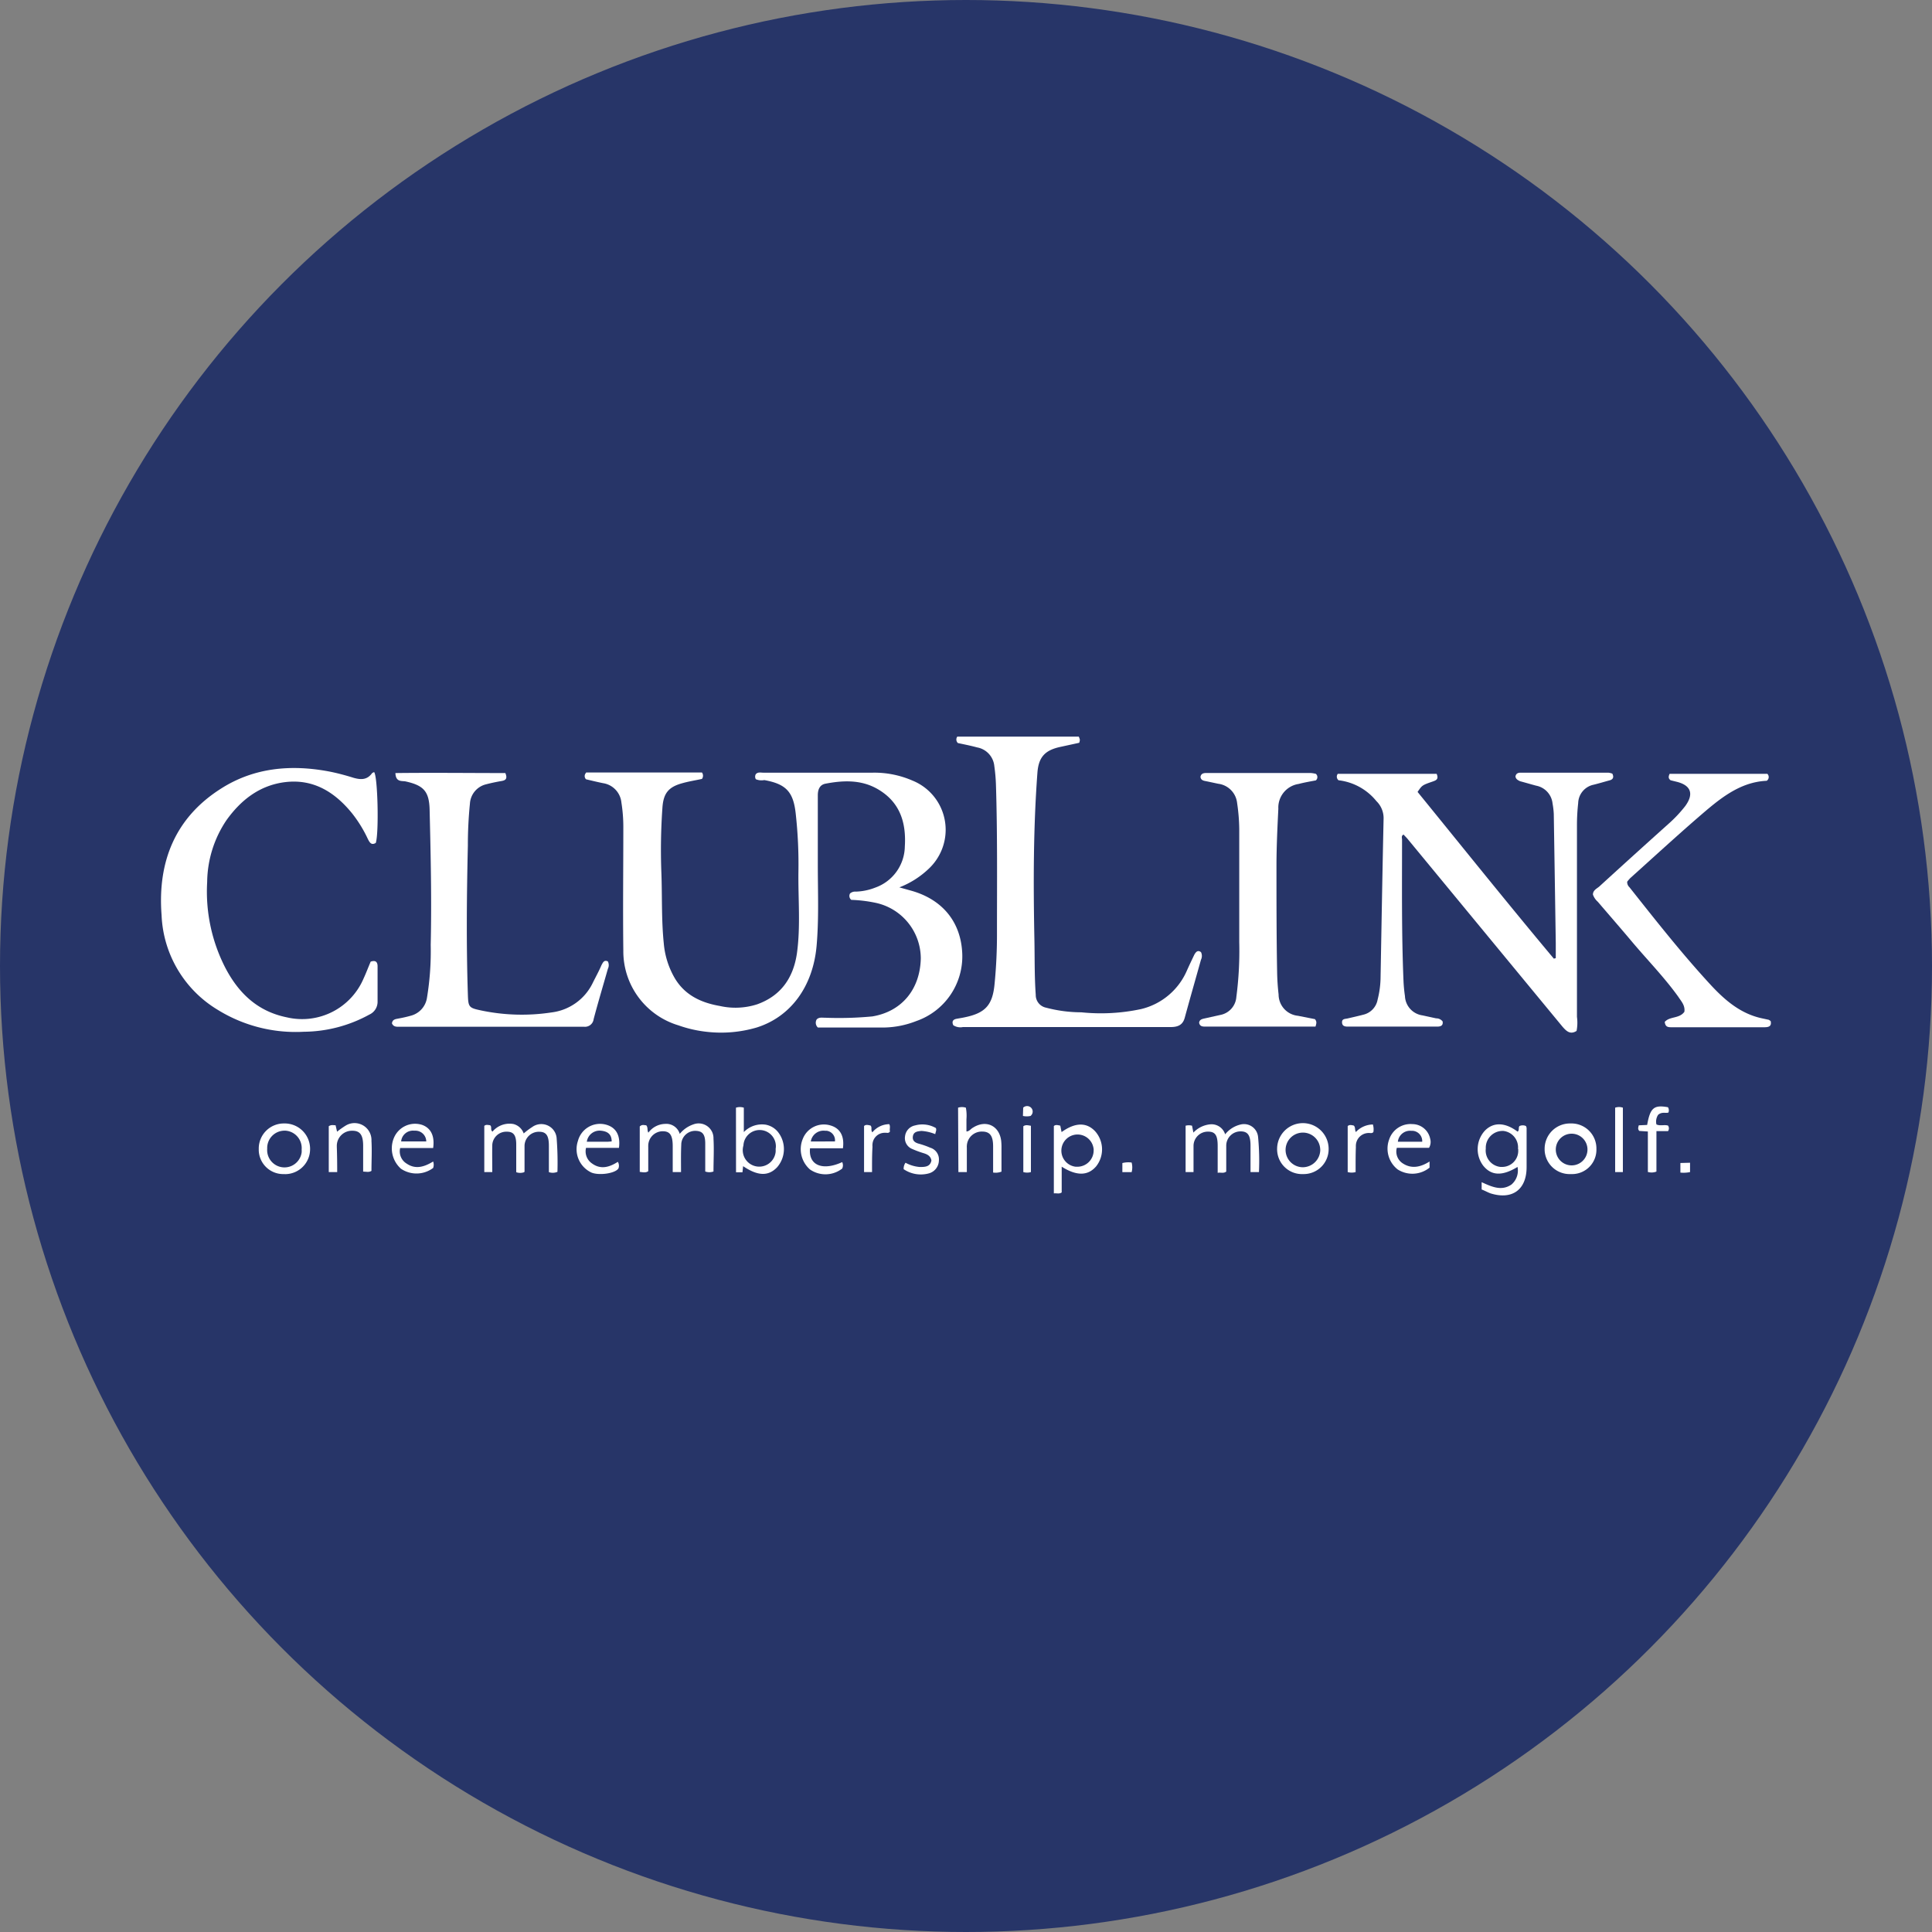 <?xml version='1.0' encoding='utf-8'?>
<svg xmlns="http://www.w3.org/2000/svg" id="Layer_1" data-name="Layer 1" viewBox="0 0 300 300" width="300" height="300"><rect x="0" y="0" width="300" height="300" fill="#808080" stroke="none"/><defs><clipPath id="bz_circular_clip"><circle cx="150.0" cy="150.0" r="150.0" /></clipPath></defs><g clip-path="url(#bz_circular_clip)"><rect x="-1.5" y="-1.5" width="303" height="303" fill="#273568" /><path d="M117.37,121a.77.77,0,0,1,0-.8c.33-.35.75-.22,1.13-.22h17.07a14.82,14.82,0,0,1,6.12,1.23,8.24,8.24,0,0,1,4.55,10.73,8.34,8.34,0,0,1-2.07,3,13.8,13.8,0,0,1-4.52,2.85l2,.56c4.83,1.42,7.59,4.94,7.77,9.77a10.63,10.63,0,0,1-7.14,10.43,14.3,14.3,0,0,1-4.88,1H127a1,1,0,0,1-.18-1.26c.38-.37.84-.25,1.26-.26a54.94,54.94,0,0,0,7.37-.2c4.55-.75,7.42-4.18,7.53-9a8.85,8.85,0,0,0-7.11-8.66,21.75,21.75,0,0,0-3.68-.44.77.77,0,0,1-.19-1,1.22,1.22,0,0,1,.9-.28,8.9,8.9,0,0,0,3-.62,6.89,6.89,0,0,0,4.6-6.36c.24-3.8-.78-7-4.32-9-2.54-1.42-5.28-1.3-8-.78-.95.18-1.19,1-1.19,1.8V134.3c0,4.19.18,8.39-.19,12.58-.56,6.28-4,11-9.3,12.67a19.6,19.6,0,0,1-7.84.66,19.36,19.36,0,0,1-4.33-1,12,12,0,0,1-8.54-11.6c-.08-6.4,0-12.81,0-19.21a24,24,0,0,0-.3-3.79,3.37,3.37,0,0,0-2.85-3c-.94-.19-1.82-.41-2.64-.6a.7.7,0,0,1,0-1l0-.06h18a.85.85,0,0,1,0,1c-1,.22-2.1.39-3.14.69-2.12.6-2.85,1.61-3,3.79a92.88,92.88,0,0,0-.17,9.87c.15,3.73,0,7.46.38,11.17a12.91,12.91,0,0,0,1.72,5.44c1.57,2.62,4.06,3.79,7,4.3a11,11,0,0,0,5.78-.26c3.73-1.34,5.63-4.14,6.18-7.94.58-4.21.17-8.46.23-12.69a71.16,71.16,0,0,0-.41-8.88c-.36-3.46-1.47-4.69-4.89-5.31A2.28,2.28,0,0,1,117.37,121Z" fill="#fff" /><path d="M235.32,120.56c.11-.53.49-.58.85-.58h13.57a2.67,2.67,0,0,1,.62.15c.31.61.06.94-.49,1.06-.8.22-1.6.46-2.41.66a3,3,0,0,0-2.4,2.85,31.2,31.2,0,0,0-.19,3.35V157.9a6.65,6.65,0,0,1-.06,2.18c-1,.64-1.61,0-2.19-.66l-6.42-7.78-17.61-21.35c-.21-.25-.44-.47-.65-.7-.39.2-.23.53-.23.79,0,7.27-.08,14.54.22,21.81a22.86,22.86,0,0,0,.23,2.48,3.16,3.16,0,0,0,2.73,3l2.12.46a1.23,1.23,0,0,1,1,.48c.11.65-.31.8-.84.8H209.26c-.48,0-.86-.11-.87-.67s.49-.51.84-.59c.82-.19,1.62-.37,2.43-.58a2.94,2.94,0,0,0,2.26-2.37,14.53,14.53,0,0,0,.45-3.21c.15-8.25.29-16.5.47-24.75a3.69,3.69,0,0,0-1.11-2.84,8.88,8.88,0,0,0-5.88-3.24.72.72,0,0,1-.12-1l0,0h15.35c.35.82-.05,1-.6,1.19-1.65.57-1.65.58-2.36,1.62,7,8.6,14,17.34,21.16,25.89l.3-.08v-2.33q-.15-10-.31-20.07a12.41,12.41,0,0,0-.19-1.61,3.15,3.15,0,0,0-2.54-2.77c-.84-.22-1.66-.47-2.5-.69C235.71,121.15,235.38,121,235.32,120.56Z" fill="#fff" /><path d="M186.49,147.85a1.33,1.33,0,0,1,0,1.17c-.84,3-1.7,6-2.52,9-.31,1.17-1.1,1.46-2.2,1.46H149.52a2,2,0,0,1-1.49-.28c-.25-.53-.1-.89.5-1s.95-.16,1.39-.26c3.09-.66,4.2-1.89,4.51-5.09a78.67,78.67,0,0,0,.38-8.12c0-7.64.08-15.27-.16-22.9a26.93,26.93,0,0,0-.25-2.85,3.26,3.26,0,0,0-2.66-2.92c-1-.27-2-.47-3-.68a.76.76,0,0,1-.09-1h18.86a2.64,2.64,0,0,1,.17.47,1.64,1.64,0,0,1-.1.49l-2.94.64c-2.38.51-3.37,1.59-3.55,4-.64,8.6-.64,17.2-.47,25.82.06,2.89,0,5.78.21,8.67a2,2,0,0,0,1.6,2,21.56,21.56,0,0,0,5.47.72,29.82,29.82,0,0,0,9.28-.5,10.38,10.38,0,0,0,7.13-6c.37-.83.76-1.64,1.15-2.46C185.71,147.8,186,147.48,186.49,147.85Z" fill="#fff" /><path d="M58.09,119.89c.57.63.77,9.48.26,11-.67.4-.94-.05-1.21-.57a20,20,0,0,0-2.45-4c-2.67-3.3-6-5.41-10.43-4.87-3.93.49-6.83,2.75-9.09,5.9a17.48,17.48,0,0,0-3,9.6A25.87,25.87,0,0,0,35,150.3c2.06,3.93,5,6.75,9.53,7.67a10.38,10.38,0,0,0,11.94-6.06c.39-.84.72-1.73,1.09-2.59.72-.24,1.07,0,1.07.73v5.54a2.17,2.17,0,0,1-1.27,1.95,21.43,21.43,0,0,1-10.17,2.67A23,23,0,0,1,33.8,156.8a18,18,0,0,1-8.71-14.7c-.64-8.31,2.13-15.18,9.3-19.69,5.09-3.22,10.78-3.72,16.63-2.63,1.31.25,2.61.6,3.89,1,1.1.31,2.08.35,2.85-.7C57.8,120,58,119.94,58.09,119.89Z" fill="#fff" /><path d="M94.39,149.29a1.29,1.29,0,0,1,0,1.15c-.74,2.61-1.52,5.2-2.21,7.81a1.35,1.35,0,0,1-1.5,1.18H62.21c-.51,0-1.1.1-1.35-.53.09-.63.57-.65,1-.74.67-.12,1.34-.27,2-.46a3.4,3.4,0,0,0,2.44-2.76,44.4,44.4,0,0,0,.58-8.22c.16-7,0-14-.17-21.06-.08-2.84-1-3.71-3.72-4.32-.57-.12-1.54.16-1.59-1.3,5.77-.07,11.47,0,17.07,0,.36.86.06,1.12-.56,1.23-.82.14-1.64.31-2.44.52a3.28,3.28,0,0,0-2.5,3,64.29,64.29,0,0,0-.32,6.5c-.18,7.71-.25,15.41,0,23.12.06,2,.16,2.09,2.09,2.5a30.72,30.72,0,0,0,10.9.3A8.21,8.21,0,0,0,92,152.71c.49-1,1-1.9,1.4-2.85C93.63,149.46,93.8,149,94.39,149.29Z" fill="#fff" /><path d="M204.18,158.25c.31.37.25.64.09,1.16H187.2c-.43,0-.89,0-1-.6.06-.5.46-.58.86-.67l2.43-.54a3.07,3.07,0,0,0,2.49-2.79,55.3,55.3,0,0,0,.45-8.53V128.7a29.55,29.55,0,0,0-.33-4,3.38,3.38,0,0,0-2.94-3c-.68-.14-1.34-.29-2-.42-.39-.07-.7-.2-.75-.65.1-.59.59-.6,1-.6h16.12a5.21,5.21,0,0,1,.79.13.66.66,0,0,1,.09.93.76.76,0,0,1-.09.09c-.83.16-1.75.31-2.66.55a3.71,3.71,0,0,0-3.16,3.85c-.14,2.84-.28,5.78-.29,8.67,0,5.53,0,11.07.1,16.6a35.46,35.46,0,0,0,.23,3.57,3.33,3.33,0,0,0,3,3.31Z" fill="#fff" /><path d="M261.55,157.11c.14-1-.5-1.64-.95-2.34-2.11-2.94-4.64-5.54-7-8.32-1.81-2.16-3.67-4.29-5.5-6.43a2.64,2.64,0,0,1-.75-1.11c0-.64.53-.89.95-1.22q5.37-4.91,10.78-9.76a20.57,20.57,0,0,0,2.6-2.76c1.39-1.9.89-3.25-1.38-3.79l-.89-.22c-.37-.28-.35-.57-.15-1h15.17a.69.69,0,0,1,0,1l-.09.08c-4.3.19-7.45,2.92-10.57,5.61-3.58,3.1-7.07,6.31-10.6,9.48a5.47,5.47,0,0,0-.5.58,1.08,1.08,0,0,0,.35.86c4.13,5.21,8.23,10.43,12.77,15.33,2.16,2.3,4.51,4.28,7.69,5l1.16.25a1.69,1.69,0,0,1,.31.21c.19.85-.38.95-1,.95H259.59c-.53,0-1,0-1.09-.83C259.3,157.78,260.76,158.21,261.55,157.11Z" fill="#fff" /><path d="M105.75,182h-1.29v-4c0-1.75-.44-2.35-1.58-2.34a2.26,2.26,0,0,0-2.22,2.29.66.66,0,0,0,0,.14v3.77c-.4.28-.79.17-1.32.11v-7.05c.37-.37.73-.18,1-.19.32.35.11.76.34,1.15a3.32,3.32,0,0,1,2.58-1.36,2.17,2.17,0,0,1,2.29,1.55,4.63,4.63,0,0,1,2.1-1.47,2.31,2.31,0,0,1,3,1.34,2.39,2.39,0,0,1,.14.88c.1,1.69,0,3.39,0,5.09a1.88,1.88,0,0,1-1.28,0v-4.31c0-1.46-.42-1.95-1.44-2a2.17,2.17,0,0,0-2.28,2v.07C105.72,179.15,105.75,180.53,105.75,182Z" fill="#fff" /><path d="M230.07,184.7v-1.13c1.53.69,3.06,1.43,4.62.37a2.84,2.84,0,0,0,.95-2.74c-2.37,1.45-4.07,1.38-5.34-.21a4.25,4.25,0,0,1,.28-5.43c1.33-1.35,3.14-1.29,5.07.16.32-.21.08-.62.3-.87a1.21,1.21,0,0,1,1,0,1.06,1.06,0,0,1,.1.3v6.08c0,3.52-2.25,5.13-5.62,4.07C230.94,185.11,230.58,184.9,230.07,184.7Zm5.64-6.26a2.57,2.57,0,0,0-2.28-2.83h-.15a2.61,2.61,0,0,0-2.57,2.65s0,.08,0,.12A2.56,2.56,0,0,0,233,181.2h.2a2.5,2.5,0,0,0,2.55-2.42c0-.13,0-.26,0-.39Z" fill="#fff" /><path d="M195.49,182h-1.31V177.9c0-1.64-.44-2.23-1.57-2.22a2.22,2.22,0,0,0-2.2,2.24v4c-.41.32-.8.11-1.33.19v-4.16c0-1.7-.4-2.24-1.53-2.23a2.22,2.22,0,0,0-2.22,2.21V182H184.1V174.8a1.91,1.91,0,0,1,1,0l.21,1.07a4.11,4.11,0,0,1,2.68-1.29,2.21,2.21,0,0,1,2.25,1.56,4.31,4.31,0,0,1,2.42-1.53,2.19,2.19,0,0,1,2.64,1.62,2.33,2.33,0,0,1,.05.28A39,39,0,0,1,195.49,182Z" fill="#fff" /><path d="M76.44,182H75.2v-7.17c.26-.25.57-.13.89-.11.35.25,0,.72.38,1a3.45,3.45,0,0,1,3.26-1.18A2.28,2.28,0,0,1,81.32,176,11.33,11.33,0,0,1,82.65,175a2.4,2.4,0,0,1,3.34.53,2.36,2.36,0,0,1,.45,1.28,49.25,49.25,0,0,1,.12,5.15,1.85,1.85,0,0,1-1.33.05v-4.1c0-1.6-.43-2.16-1.49-2.17a2.22,2.22,0,0,0-2.29,2.15v4a.22.22,0,0,1-.06.13,1.85,1.85,0,0,1-1.23,0v-4.29c0-1.46-.42-2-1.44-2a2.18,2.18,0,0,0-2.28,2.06v.06C76.41,179.16,76.44,180.54,76.44,182Z" fill="#fff" /><path d="M164.86,181.16v4c-.38.28-.78.09-1.22.15V174.86c.25-.26.61-.15,1-.07l.2,1c2.1-1.51,3.86-1.55,5.2-.14a4.23,4.23,0,0,1,.16,5.47C168.94,182.58,167.19,182.64,164.86,181.16Zm4.95-2.79a2.51,2.51,0,1,0-2.77,2.8h.3a2.53,2.53,0,0,0,2.48-2.61,1,1,0,0,0,0-.17Z" fill="#fff" /><path d="M114.28,172a2,2,0,0,1,1.22,0v3.79a3.92,3.92,0,0,1,3.4-1.15,3.2,3.2,0,0,1,1.9,1.13,4.29,4.29,0,0,1-.13,5.48c-1.34,1.42-3,1.38-5.28-.17l-.1.95h-1Zm6.16,6.42a2.52,2.52,0,1,0-5-.55,2.56,2.56,0,1,0,5,1A3.08,3.08,0,0,0,120.44,178.4Z" fill="#fff" /><path d="M148.77,172a2,2,0,0,1,1.21,0,6.71,6.71,0,0,1,.09,1.79v1.9c.44,0,.65-.39,1-.58,2-1.28,4.08-.36,4.39,2a9.4,9.4,0,0,1,.05,1.19v3.63a2.5,2.5,0,0,1-1.3.14V178c0-1.65-.52-2.28-1.67-2.29a2.32,2.32,0,0,0-2.41,2.24.88.88,0,0,0,0,.23V182h-1.31Z" fill="#fff" /><path d="M44.1,182.31a3.8,3.8,0,0,1-3.92-3.66c0-.11,0-.22,0-.33a3.89,3.89,0,0,1,3.9-3.87h.07a3.94,3.94,0,0,1,4,3.89v.06a3.88,3.88,0,0,1-3.84,3.92Zm-2.61-3.91a2.69,2.69,0,0,0,5.35.54,3.23,3.23,0,0,0,0-.44,2.71,2.71,0,0,0-2.49-2.93h-.14a2.69,2.69,0,0,0-2.72,2.65Z" fill="#fff" /><path d="M243.85,182.31a3.88,3.88,0,0,1-4-3.73v-.19a3.93,3.93,0,0,1,3.93-3.94h.11a3.88,3.88,0,0,1,4,3.81v.14a3.78,3.78,0,0,1-3.67,3.91Zm2.65-3.93a2.46,2.46,0,1,0,0,.24v-.22Z" fill="#fff" /><path d="M202.31,182.31a3.86,3.86,0,0,1-4-3.76.75.75,0,0,1,0-.15,4,4,0,0,1,8,0,3.87,3.87,0,0,1-3.85,3.91ZM205,178.4a2.69,2.69,0,1,0-2.73,2.85,2.73,2.73,0,0,0,2.74-2.71S205,178.45,205,178.4Z" fill="#fff" /><path d="M96.11,178.24H91a2.27,2.27,0,0,0,.94,2.43c1.38,1,2.74.54,4-.26a1.17,1.17,0,0,1,.1,1c-.41.77-2.94,1.17-4.19.67a4,4,0,0,1-2.11-4.91A3.55,3.55,0,0,1,94,174.61C95.6,175,96.38,176.23,96.11,178.24Zm-1.13-1c0-1.25-.8-1.59-1.72-1.67a2,2,0,0,0-2.14,1.72h3.14C94.45,177.29,94.67,177.26,95,177.24Z" fill="#fff" /><path d="M67.26,178.26H62.14a2.21,2.21,0,0,0,1,2.42c1.39.95,2.76.51,4.12-.32a1.52,1.52,0,0,1,0,1,4.31,4.31,0,0,1-5,.12,4.23,4.23,0,0,1-1.11-4.75,3.56,3.56,0,0,1,4.36-2.07C66.87,175.13,67.53,176.34,67.26,178.26Zm-1.07-1a1.69,1.69,0,0,0-1.69-1.69h-.21a1.84,1.84,0,0,0-2,1.67h3.89Z" fill="#fff" /><path d="M130.78,180.45a1.21,1.21,0,0,1,0,1,4.23,4.23,0,0,1-5,.15,4.18,4.18,0,0,1-1.13-4.74,3.52,3.52,0,0,1,4.34-2.09c1.48.44,2.15,1.66,1.9,3.53h-5.11C125.51,180.94,127.71,181.86,130.78,180.45Zm-1.13-3.21a1.49,1.49,0,0,0-1.31-1.66h-.24a2,2,0,0,0-2.2,1.67Z" fill="#fff" /><path d="M221.9,178.23h-5a2.17,2.17,0,0,0,.88,2.39c1.4.95,2.84.6,4.2-.26l0,.95a4.24,4.24,0,0,1-4.95.28,4.1,4.1,0,0,1-1.32-4.66,3.5,3.5,0,0,1,3.6-2.38,2.84,2.84,0,0,1,2.77,2.29A1.78,1.78,0,0,1,221.9,178.23Zm-1.06-.94a1.6,1.6,0,0,0-1.5-1.7h-.22a1.9,1.9,0,0,0-2.06,1.7Z" fill="#fff" /><path d="M52.36,182H51.05v-7.12c.4-.27.71-.15,1.06-.15l.23,1a13.58,13.58,0,0,1,1.34-.95,2.63,2.63,0,0,1,4,2.37c.09,1.55,0,3.1,0,4.66-.39.26-.78.12-1.29.12v-4c0-1.7-.49-2.36-1.7-2.35a2.35,2.35,0,0,0-2.39,2.29v.22C52.35,179.46,52.36,180.71,52.36,182Z" fill="#fff" /><path d="M140.32,181.55a1.55,1.55,0,0,1,.29-1,5.58,5.58,0,0,0,2.19.66c.81,0,1.62,0,1.83-1-.12-.76-.72-1-1.3-1.17a15.33,15.33,0,0,1-1.71-.64,1.81,1.81,0,0,1-1.08-2,1.93,1.93,0,0,1,1.54-1.64,4.22,4.22,0,0,1,3.24.4c.15.35-.06.61-.09.95a6.88,6.88,0,0,0-2.15-.5c-.59.06-1.22.11-1.33.85s.43,1,.95,1.14,1.17.36,1.73.61a1.89,1.89,0,0,1,1.36,2,2.11,2.11,0,0,1-1.59,2A4.74,4.74,0,0,1,140.32,181.55Z" fill="#fff" /><path d="M259,171.93a.92.92,0,0,1,.07.83c-.47.13-1-.15-1.59.34a1.9,1.9,0,0,0-.27,1.5c.58.28,1.21,0,1.8.18a.75.75,0,0,1,0,.86h-1.8v6.28a2,2,0,0,1-1.33.06V175.7l-1.33-.09c-.27-.29-.16-.55-.08-.87l1.3-.06C256.24,172,256.84,171.54,259,171.93Z" fill="#fff" /><path d="M252,172v10h-1.2V172A1.83,1.83,0,0,1,252,172Z" fill="#fff" /><path d="M135.41,182h-1.24v-7.15c.27-.27.61-.16,1-.08.3.3,0,.7.29,1.06a3.42,3.42,0,0,1,2.62-1.27c.23.38,0,.79.12,1.12-.2.35-.48.19-.72.22a1.9,1.9,0,0,0-2,1.75,2,2,0,0,0,0,.42C135.4,179.35,135.41,180.68,135.41,182Z" fill="#fff" /><path d="M210.5,182a2.33,2.33,0,0,1-1.23,0v-7.14c.26-.25.61-.16.95-.08.28.28.12.66.32,1a3.68,3.68,0,0,1,2.64-1.17,2.58,2.58,0,0,1,.08,1.17c-.21.25-.48.14-.72.15a2,2,0,0,0-2,1.92,2.44,2.44,0,0,0,0,.27C210.49,179.35,210.5,180.68,210.5,182Z" fill="#fff" /><path d="M160.08,182a2.15,2.15,0,0,1-1.18,0v-7.11c.35-.27.74-.15,1.18-.08Z" fill="#fff" /><path d="M175.72,180.52a2.9,2.9,0,0,1,0,1.49h-1.44V180.6A3.68,3.68,0,0,1,175.72,180.52Z" fill="#fff" /><path d="M262.43,180.55V182a5,5,0,0,1-1.5.08v-1.49Z" fill="#fff" /><path d="M158.88,172a.87.87,0,0,1,1.22,0,.85.85,0,0,1,0,1.21.23.23,0,0,1-.07.07,2.66,2.66,0,0,1-1.19,0Z" fill="#fff" /></g></svg>
